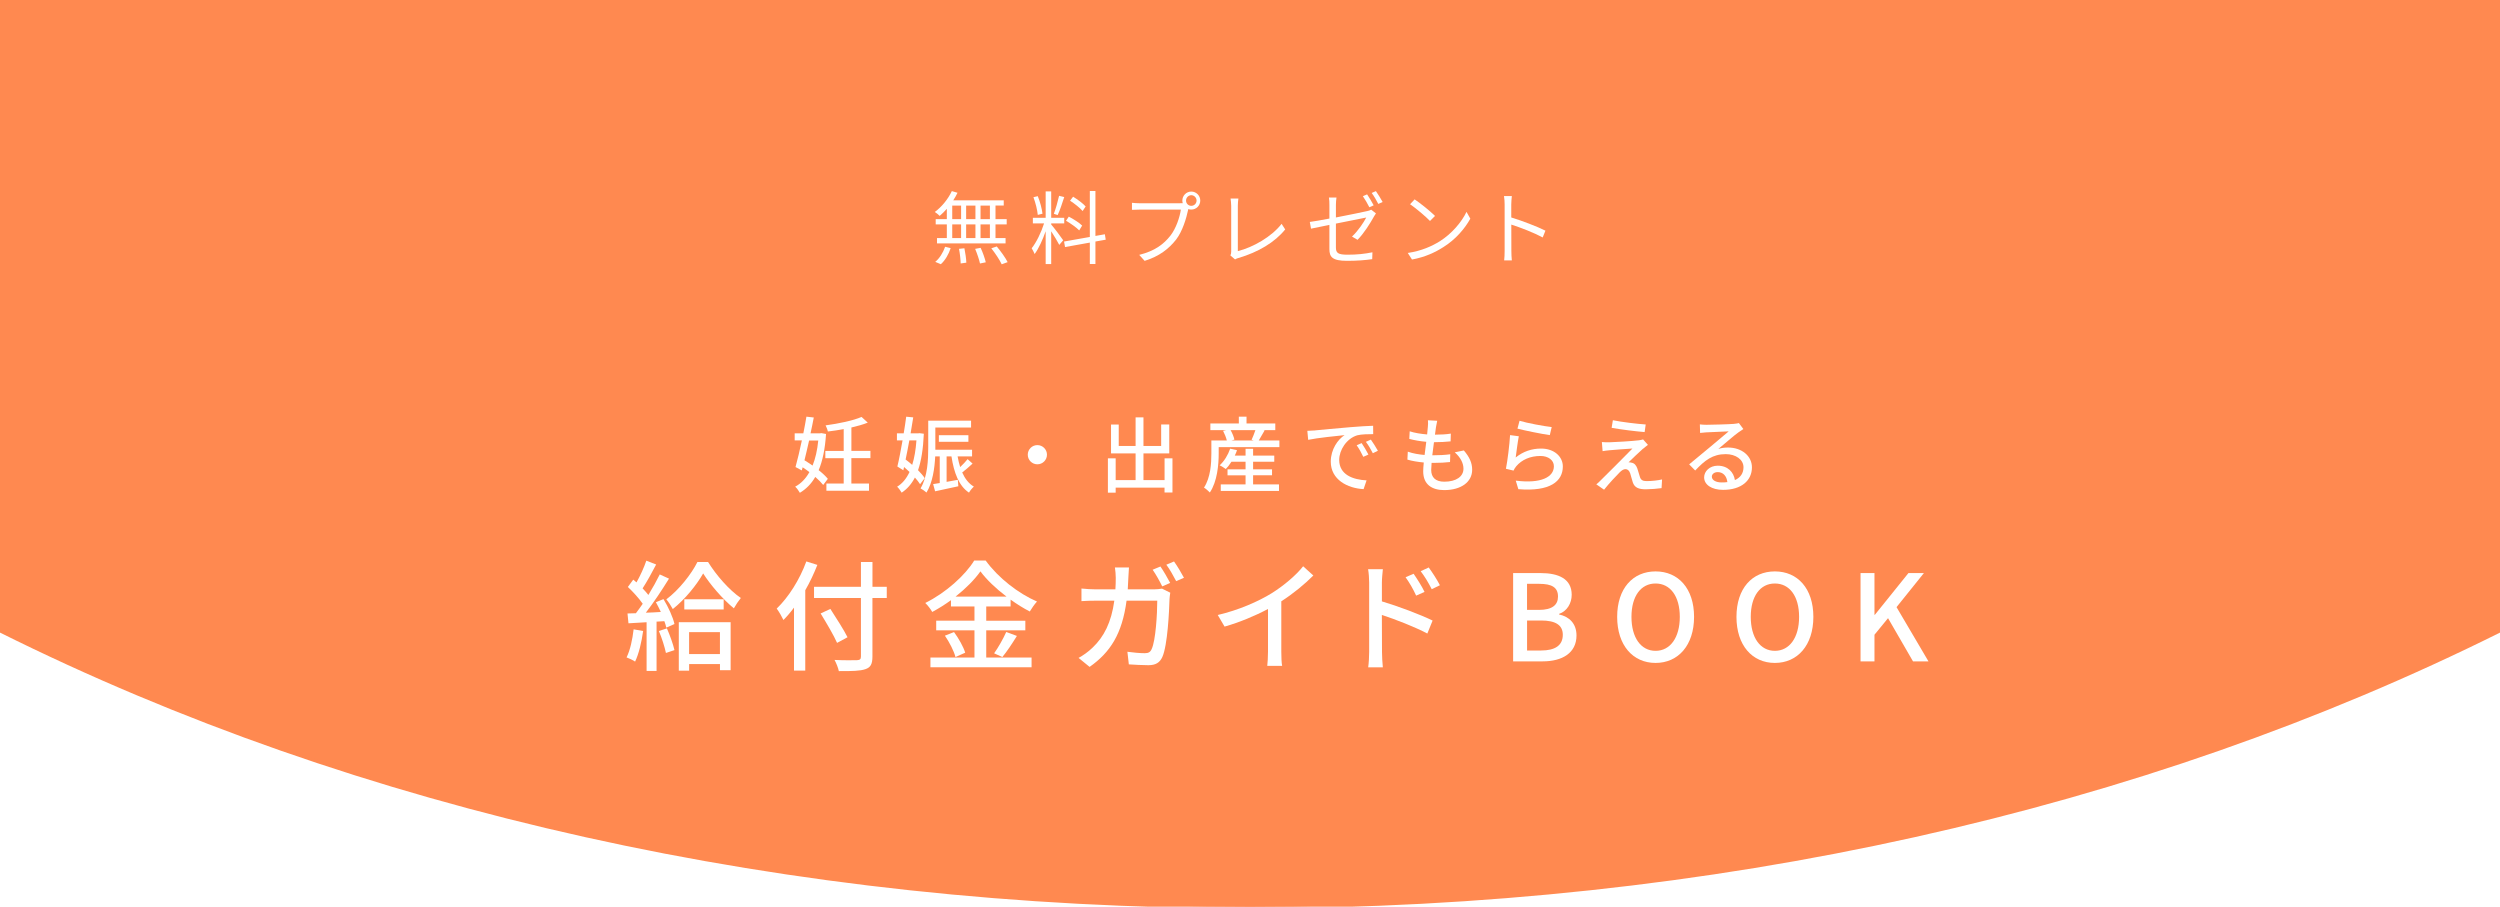<?xml version="1.0" encoding="UTF-8"?>
<svg id="_レイヤー_2" data-name="レイヤー 2" xmlns="http://www.w3.org/2000/svg" width="750" height="272" xmlns:xlink="http://www.w3.org/1999/xlink" viewBox="0 0 750 272">
  <defs>
    <style>
      .cls-1, .cls-2 {
        fill: none;
      }

      .cls-3 {
        clip-path: url(#clippath);
      }

      .cls-4 {
        fill: #fff;
      }

      .cls-5 {
        fill: #ff8950;
      }

      .cls-6 {
        clip-path: url(#clippath-1);
      }

      .cls-2 {
        stroke: #ff8950;
        stroke-miterlimit: 10;
      }
    </style>
    <clipPath id="clippath">
      <rect class="cls-1" width="750" height="272"/>
    </clipPath>
    <clipPath id="clippath-1">
      <path class="cls-1" d="M0,0V189.22c107.28,53.47,236.25,82.78,375,82.78s267.72-29.3,375-82.78V0H0Z"/>
    </clipPath>
  </defs>
  <g id="_レイヤー_2-2" data-name=" レイヤー 2">
    <g class="cls-3">
      <g id="contents">
        <g>
          <g>
            <g class="cls-6">
              <rect class="cls-5" x="-40" y="-302" width="817" height="696"/>
            </g>
            <path class="cls-2" d="M0,0V189.22c107.28,53.47,236.25,82.78,375,82.78s267.72-29.3,375-82.78V0H0Z"/>
          </g>
          <g>
            <g>
              <path class="cls-4" d="M284.06,62.63c-.7,.79-1.44,1.54-2.16,2.14-.34-.34-1.03-.94-1.46-1.18,2.06-1.51,3.98-3.84,5.11-6.26l1.7,.5c-.36,.77-.79,1.54-1.27,2.26h15.14v1.58h-2.47v4.06h3.36v1.58h-3.36v4.1h3.02v1.61h-20.57v-1.61h2.95v-4.1h-3.34v-1.58h3.34v-3.1h0Zm-3.5,15.94c1.25-.98,2.38-2.81,2.98-4.54l1.66,.41c-.58,1.8-1.66,3.7-2.95,4.82l-1.68-.7h-.01Zm5.11-12.83h2.66v-4.06h-2.66v4.06Zm0,5.69h2.66v-4.1h-2.66v4.1Zm3.65,3.05c.29,1.42,.55,3.24,.58,4.32l-1.7,.24c-.02-1.1-.22-2.95-.5-4.39l1.63-.17h0Zm3.31-8.74v-4.06h-2.79v4.06h2.79Zm-2.79,1.58v4.1h2.79v-4.1h-2.79Zm4.35,7.03c.65,1.37,1.29,3.22,1.54,4.34l-1.73,.36c-.24-1.13-.86-2.98-1.46-4.39l1.66-.31h-.01Zm2.78-12.67h-2.81v4.06h2.81s0-4.06,0-4.06Zm0,5.64h-2.81v4.1h2.81v-4.1Zm2.06,6.62c1.2,1.44,2.62,3.41,3.26,4.7l-1.78,.65c-.58-1.27-1.94-3.31-3.12-4.8l1.63-.55h0Z"/>
              <path class="cls-4" d="M315.36,67.35c.67,.74,3.07,3.91,3.6,4.73l-1.18,1.39c-.43-.89-1.56-2.74-2.42-4.08v9.84h-1.66v-9.86c-.89,2.57-2.11,5.23-3.31,6.84-.19-.5-.62-1.3-.89-1.73,1.37-1.68,2.88-4.78,3.72-7.46h-3.36v-1.68h3.84v-7.92h1.66v7.92h3.91v1.68h-3.91v.34h0Zm-4.03-2.89c-.12-1.42-.67-3.62-1.3-5.3l1.3-.31c.7,1.66,1.25,3.84,1.42,5.26l-1.42,.36h0Zm7.94-5.34c-.58,1.8-1.32,4.06-1.97,5.4l-1.15-.38c.55-1.42,1.22-3.79,1.58-5.4,0,0,1.54,.38,1.54,.38Zm9.36,13.35v6.74h-1.68v-6.43l-7.44,1.34-.29-1.66,7.73-1.37v-13.78h1.68v13.47l2.83-.5,.26,1.63-3.1,.55h.01Zm-4.87-3.35c-.82-.86-2.54-2.09-3.96-2.88l.84-1.25c1.42,.74,3.17,1.85,4.01,2.69,0,0-.89,1.44-.89,1.44Zm1.03-5.81c-.77-.91-2.4-2.21-3.77-3.1l.91-1.2c1.34,.82,3,2.04,3.77,2.93l-.91,1.37Z"/>
              <path class="cls-4" d="M354.03,60.97c.24,0,.5,0,.79-.02-.07-.24-.12-.5-.12-.77,0-1.49,1.2-2.71,2.69-2.71s2.69,1.22,2.69,2.71-1.2,2.69-2.69,2.69c-.31,0-.62-.05-.91-.14l-.05,.26c-.53,2.52-1.68,6.38-3.58,8.86-2.21,2.81-5.06,5.04-9.46,6.41l-1.63-1.8c4.66-1.15,7.34-3.19,9.36-5.76,1.7-2.18,2.81-5.52,3.14-7.82h-12.29c-.94,0-1.78,.05-2.38,.07v-2.11c.65,.07,1.61,.14,2.4,.14h12.04Zm4.94-.8c0-.86-.72-1.61-1.58-1.61s-1.58,.74-1.58,1.61,.7,1.58,1.58,1.58,1.58-.72,1.58-1.58Z"/>
              <path class="cls-4" d="M369.12,76.64c.17-.38,.24-.7,.24-1.18v-13.73c0-.65-.12-1.7-.19-2.18h2.35c-.1,.6-.17,1.49-.17,2.18v13.61c4.58-1.15,10.15-4.32,13.13-8.19l1.08,1.68c-3.12,3.86-8.07,6.82-14.04,8.57-.26,.07-.65,.19-1.01,.43l-1.39-1.2h0Z"/>
              <path class="cls-4" d="M400.78,65.24c4.08-.79,8.3-1.66,9.31-1.9,.53-.12,.98-.24,1.27-.43l1.42,1.1c-.17,.26-.43,.67-.6,.96-1.1,1.99-2.98,5.02-4.92,6.98l-1.66-.98c1.8-1.66,3.55-4.3,4.27-5.71-.41,.07-4.85,.96-9.1,1.82v7.15c0,1.66,.62,2.18,3.5,2.18s5.09-.24,7.46-.72l-.07,2.06c-2.14,.31-4.54,.5-7.54,.5-4.46,0-5.3-1.18-5.3-3.53v-7.25c-2.42,.48-4.54,.91-5.52,1.13l-.36-2.02c1.08-.12,3.34-.53,5.88-1.01v-4.1c0-.72-.02-1.51-.14-2.21h2.26c-.1,.7-.17,1.51-.17,2.21v3.77Zm10.02-3.07c-.48-.96-1.3-2.4-1.94-3.31l1.27-.55c.6,.86,1.46,2.33,1.97,3.29l-1.3,.58h0Zm1.97-4.83c.62,.89,1.56,2.38,2.02,3.26l-1.3,.58c-.53-1.03-1.3-2.4-1.99-3.29l1.27-.55Z"/>
              <path class="cls-4" d="M431.93,72.39c3.7-2.33,6.62-5.88,8.02-8.83l1.15,2.04c-1.66,3-4.44,6.26-8.07,8.52-2.4,1.54-5.42,3-9.43,3.74l-1.27-1.97c4.2-.62,7.32-2.09,9.6-3.5Zm-1.42-7.61l-1.51,1.51c-1.2-1.25-4.2-3.82-5.98-5.02l1.37-1.46c1.7,1.13,4.78,3.62,6.12,4.97h0Z"/>
              <path class="cls-4" d="M462.82,71.24c-2.62-1.42-6.77-3.02-9.43-3.86l.02,7.92c0,.77,.05,2.04,.14,2.83h-2.3c.1-.77,.14-1.94,.14-2.83v-13.97c0-.67-.05-1.75-.19-2.5h2.35c-.07,.74-.17,1.78-.17,2.5v3.91c3.17,.96,7.7,2.69,10.25,3.96l-.82,2.04h0Z"/>
            </g>
            <g>
              <path class="cls-4" d="M247.81,130.21c-.3,4.49-1.02,8.04-2.21,10.84,1.14,.89,2.11,1.81,2.75,2.6l-1.39,1.84c-.57-.72-1.39-1.56-2.38-2.41-1.19,2.08-2.73,3.62-4.62,4.76-.32-.57-.92-1.41-1.41-1.84,1.74-.92,3.15-2.38,4.27-4.37-.67-.5-1.34-.99-2.03-1.44l-.25,.94-1.89-1.02c.59-2.08,1.26-4.99,1.91-7.99h-2.16v-2.13h2.6c.35-1.74,.67-3.45,.92-4.99l2.21,.25c-.27,1.49-.62,3.1-.97,4.74h2.85l.42-.05,1.37,.25v.02Zm-5.08,1.94c-.45,2.06-.94,4.09-1.39,5.93,.79,.5,1.64,1.02,2.43,1.59,.84-2.08,1.42-4.59,1.71-7.52h-2.75Zm12.68,5.31v7.59h5.29v2.18h-12.78v-2.18h5.19v-7.59h-5.51v-2.18h5.51v-6.55c-1.59,.3-3.23,.55-4.76,.72-.07-.5-.42-1.34-.67-1.84,3.9-.52,8.31-1.44,10.79-2.53l1.86,1.71c-1.41,.57-3.1,1.04-4.91,1.46v7.02h5.71v2.18h-5.72Z"/>
              <path class="cls-4" d="M276.03,145.27c-.37-.6-.92-1.29-1.56-2.01-1.02,1.96-2.33,3.45-3.97,4.54-.32-.55-.89-1.36-1.36-1.79,1.54-.92,2.78-2.41,3.72-4.42-.55-.52-1.09-1.02-1.64-1.49l-.22,.99-1.79-1.14c.5-2.03,1.04-4.91,1.56-7.84h-1.69v-2.11h2.03c.3-1.74,.55-3.47,.75-4.99l2.11,.2c-.22,1.49-.5,3.13-.79,4.79h2.26l.4-.05,1.31,.17c-.2,4.56-.77,8.14-1.74,10.94,.82,.84,1.54,1.66,2.01,2.38l-1.39,1.81v.02Zm-3.23-13.15c-.35,1.96-.74,3.94-1.12,5.73,.67,.5,1.34,1.04,1.98,1.61,.65-2.06,1.07-4.52,1.27-7.34h-2.13Zm18.96,6.97c-1.02,.94-2.13,1.91-3.1,2.65,.82,1.86,1.96,3.35,3.5,4.24-.47,.4-1.19,1.27-1.46,1.81-3.05-2.01-4.52-5.98-5.26-10.87h-1.46v7.64l3.37-.62,.15,1.94c-2.43,.52-4.96,1.09-6.97,1.51l-.59-2.16c.59-.07,1.26-.2,1.98-.32v-7.99h-1.36c-.17,3.62-.79,7.87-2.61,10.84-.37-.35-1.29-.99-1.79-1.24,2.13-3.55,2.31-8.61,2.31-12.33v-7.99h12.85v2.06h-10.72v6.65h11.02v2.01h-4.34c.2,1.12,.45,2.21,.77,3.2,.82-.77,1.66-1.66,2.23-2.38l1.49,1.34h-.01Zm-10.1-6.56v-1.98h8.86v1.98h-8.86Z"/>
              <path class="cls-4" d="M311.21,133.53c1.59,0,2.88,1.29,2.88,2.88s-1.29,2.88-2.88,2.88-2.88-1.29-2.88-2.88,1.29-2.88,2.88-2.88Z"/>
              <path class="cls-4" d="M351.74,137.5v10.25h-2.38v-1.46h-14.66v1.51h-2.33v-10.3h2.33v6.53h5.98v-8.01h-7.37v-8.66h2.31v6.43h5.06v-8.58h2.36v8.58h5.31v-6.45h2.43v8.68h-7.74v8.01h6.33v-6.53h2.37Z"/>
              <path class="cls-4" d="M383.82,132.14v2.01h-18.21v1.91c0,3.32-.42,8.36-2.65,11.69-.37-.4-1.32-1.22-1.76-1.46,1.98-3.05,2.21-7.29,2.21-10.22v-3.92h4.64c-.2-.84-.65-1.99-1.12-2.88l.89-.22h-4.71v-2.01h8.54v-2.03h2.31v2.03h8.63v2.01h-3.52l.32,.07c-.62,1.07-1.24,2.18-1.76,3.03h6.19Zm-7.89,13.19h7.77v1.96h-17.47v-1.96h7.44v-2.73h-5.41v-1.79h5.41v-2.28h-4.24c-.52,.84-1.12,1.59-1.69,2.18-.42-.32-1.31-.87-1.84-1.12,1.36-1.22,2.51-3.1,3.15-4.99l2.06,.47c-.2,.55-.42,1.09-.67,1.61h3.23v-2.03h2.26v2.03h6.35v1.84h-6.35v2.28h5.68v1.79h-5.68v2.73h0Zm-6.75-16.29c.52,.92,.99,2.06,1.14,2.85l-.89,.25h6.67l-.62-.2c.37-.82,.84-1.96,1.14-2.9h-7.44Z"/>
              <path class="cls-4" d="M394.5,129.12c1.79-.17,6.18-.6,10.69-.97,2.6-.22,5.09-.37,6.75-.42l.02,2.51c-1.36,0-3.5,.02-4.79,.35-3.25,.99-5.41,4.47-5.41,7.37,0,4.49,4.17,5.95,8.21,6.15l-.89,2.63c-4.81-.25-9.85-2.83-9.85-8.24,0-3.72,2.16-6.7,4.14-7.96-2.13,.22-8.16,.82-10.92,1.41l-.25-2.7c.94-.02,1.79-.07,2.28-.12h.02Zm16.03,7.24l-1.54,.69c-.6-1.27-1.24-2.41-1.99-3.47l1.49-.65c.59,.87,1.51,2.38,2.03,3.42h.01Zm2.83-1.13l-1.51,.74c-.64-1.27-1.29-2.36-2.08-3.42l1.49-.67c.59,.84,1.56,2.33,2.11,3.35h0Z"/>
              <path class="cls-4" d="M439.17,135.15c1.66,1.96,2.48,3.67,2.48,5.78,0,3.67-3.32,6.1-8.39,6.1-3.57,0-6.3-1.59-6.3-5.63,0-.65,.07-1.56,.17-2.65-1.81-.17-3.52-.45-4.91-.87l.12-2.38c1.59,.57,3.35,.84,5.04,.99,.15-1.29,.32-2.65,.5-3.95-1.76-.15-3.6-.47-5.09-.87l.12-2.28c1.49,.5,3.4,.79,5.23,.94,.1-.89,.17-1.69,.22-2.31,.05-.62,.1-1.24,.02-1.94l2.78,.15c-.17,.77-.27,1.34-.37,1.94l-.3,2.23c1.84,0,3.47-.1,4.76-.32l-.07,2.33c-1.54,.15-2.93,.25-4.94,.25h-.05c-.17,1.27-.35,2.63-.5,3.92h.35c1.59,0,3.35-.07,5.04-.3l-.07,2.33c-1.51,.17-3,.25-4.59,.25h-.94c-.07,.87-.12,1.61-.12,2.13,0,2.21,1.29,3.52,3.92,3.52,3.6,0,5.76-1.56,5.76-3.9,0-1.66-.89-3.4-2.61-4.91l2.73-.57v.02Z"/>
              <path class="cls-4" d="M454.7,137.25c2.28-1.84,4.86-2.68,7.62-2.68,4,0,6.53,2.46,6.53,5.36,0,4.44-3.77,7.62-13.35,6.82l-.77-2.56c7.59,.97,11.44-1.07,11.44-4.32,0-1.81-1.69-3.08-4.04-3.08-3.05,0-5.58,1.12-7.25,3.08-.4,.47-.62,.89-.82,1.31l-2.28-.55c.47-2.31,1.09-7.32,1.24-10.1l2.63,.35c-.32,1.54-.74,4.84-.94,6.35v.02Zm1.16-11.02c2.21,.69,7.49,1.66,9.65,1.89l-.57,2.41c-2.41-.32-7.82-1.44-9.7-1.94l.62-2.36h0Z"/>
              <path class="cls-4" d="M492.89,134.62c-.99,.92-3.55,3.25-4.32,4.07,.22-.02,.69,.05,.92,.12,.84,.15,1.36,.77,1.71,1.74,.22,.69,.52,1.79,.77,2.51,.25,.87,.82,1.27,1.94,1.27,1.74,0,3.52-.22,4.71-.5l-.15,2.61c-1.04,.17-3.42,.35-4.71,.35-2.11,0-3.38-.47-3.92-2.08-.25-.74-.57-2.06-.79-2.73-.3-.84-.79-1.24-1.41-1.24-.57,0-1.12,.37-1.71,.94-.89,.87-3.18,3.3-4.71,5.23l-2.33-1.61c.37-.3,.89-.72,1.41-1.29,1.12-1.09,7.1-7.05,9.43-9.45-1.84,.1-5.43,.4-6.92,.52-.79,.07-1.49,.17-2.03,.27l-.22-2.73c.57,.05,1.39,.07,2.21,.07,1.32-.02,6.95-.35,8.91-.6,.42-.05,.99-.17,1.24-.27l1.46,1.64c-.55,.4-1.09,.87-1.46,1.17h-.03Zm.82-7.28l-.32,2.28c-2.53-.2-6.95-.74-9.9-1.27l.37-2.28c2.7,.55,7.42,1.12,9.85,1.27Z"/>
              <path class="cls-4" d="M523,128.72c-.5,.32-1.07,.69-1.51,1.02-1.27,.89-4.24,3.5-5.98,4.94,.99-.32,1.93-.42,2.9-.42,4.12,0,7.17,2.53,7.17,5.95,0,3.94-3.15,6.75-8.66,6.75-3.4,0-5.68-1.54-5.68-3.75,0-1.81,1.66-3.5,4.07-3.5,3.05,0,4.81,1.96,5.16,4.32,1.66-.74,2.58-2.06,2.58-3.85,0-2.31-2.33-3.94-5.33-3.94-3.92,0-6.25,1.84-9.16,4.91l-1.81-1.84c1.91-1.56,4.99-4.14,6.43-5.33,1.37-1.14,4.19-3.5,5.43-4.57-1.29,.05-5.48,.22-6.77,.3-.62,.05-1.27,.1-1.81,.17l-.07-2.56c.62,.07,1.36,.12,1.96,.12,1.29,0,6.85-.15,8.19-.27,.84-.1,1.29-.15,1.56-.25l1.34,1.79h-.01Zm-4.79,15.91c-.2-1.81-1.27-3-2.9-3-1.02,0-1.76,.6-1.76,1.36,0,1.07,1.26,1.74,2.93,1.74,.62,0,1.19-.02,1.74-.1h0Z"/>
            </g>
            <g>
              <path class="cls-4" d="M192.94,189.3c-.47,3.38-1.3,6.88-2.41,9.18-.54-.4-1.87-1.01-2.56-1.26,1.08-2.16,1.76-5.33,2.12-8.42l2.84,.5h.01Zm6.12-9.54c1.44,2.34,2.84,5.44,3.28,7.45l-2.45,1.08c-.11-.58-.32-1.22-.58-1.94l-2.34,.14v14.79h-2.99v-14.61c-1.98,.11-3.82,.22-5.44,.32l-.29-2.95,2.52-.07c.65-.86,1.37-1.84,2.05-2.84-1.12-1.62-2.88-3.56-4.46-5.04l1.62-2.2c.32,.25,.65,.54,.97,.83,1.12-1.98,2.3-4.57,2.95-6.52l2.95,1.15c-1.26,2.41-2.77,5.18-4.07,7.16,.65,.68,1.26,1.37,1.73,1.98,1.3-2.12,2.52-4.32,3.42-6.16l2.77,1.26c-2.02,3.28-4.61,7.2-6.95,10.22,1.44-.04,2.95-.11,4.5-.22-.47-1.01-.97-2.02-1.48-2.92l2.27-.94,.02,.03Zm1.01,8.75c.9,2.05,1.87,4.75,2.27,6.52l-2.56,.86c-.36-1.76-1.22-4.5-2.12-6.59l2.41-.79h0Zm12.35-19.91c2.45,3.96,6.3,8.39,9.83,10.8-.68,.83-1.51,2.05-2.09,3.1-3.35-2.74-7.13-7.16-9.21-10.47-1.91,3.38-5.4,7.74-9.11,10.69-.47-.9-1.3-2.16-1.94-2.92,3.74-2.77,7.52-7.56,9.32-11.19h3.2Zm-8.78,18.06h15.55v14.4h-3.2v-1.84h-9.25v1.98h-3.1v-14.54Zm13.46-6.88v3.06h-11.81v-3.06h11.81Zm-10.37,9.86v6.59h9.25v-6.59h-9.25Z"/>
              <path class="cls-4" d="M245.21,169.47c-1.01,2.56-2.23,5.18-3.63,7.6v24.12h-3.38v-18.9c-1.01,1.37-2.09,2.63-3.17,3.71-.36-.79-1.37-2.59-2.02-3.42,3.56-3.42,6.91-8.71,8.89-14.15l3.31,1.04h0Zm20.81,9.93h-4.29v17.57c0,2.34-.61,3.28-2.12,3.78-1.51,.54-4.03,.61-7.96,.58-.18-.94-.79-2.45-1.29-3.35,2.91,.14,5.9,.11,6.77,.07,.83-.04,1.15-.29,1.15-1.08v-17.57h-14.07v-3.35h14.07v-7.45h3.46v7.45h4.29v3.35h0Zm-14.9,13.46c-.97-2.23-3.21-6.01-4.93-8.82l2.92-1.37c1.73,2.7,4.07,6.33,5.15,8.5l-3.13,1.69h0Z"/>
              <path class="cls-4" d="M295.86,197.26h13.61v2.92h-30.34v-2.92h13.21v-8.17h-11.48v-2.88h11.48v-4.28h-7.05v-1.87c-1.8,1.3-3.67,2.48-5.62,3.53-.4-.76-1.37-2.02-2.09-2.7,6.12-3.02,11.99-8.31,14.69-12.74h3.42c3.81,5.25,9.83,9.9,15.41,12.31-.79,.86-1.58,2.02-2.16,2.99-1.91-.97-3.85-2.2-5.76-3.56v2.05h-7.31v4.28h11.73v2.88h-11.73v8.17h-.01Zm-9.65-7.64c1.4,1.91,2.84,4.46,3.35,6.19l-2.92,1.3c-.43-1.73-1.8-4.43-3.17-6.41l2.74-1.08h0Zm15.73-10.65c-3.13-2.38-5.94-5.04-7.81-7.56-1.73,2.45-4.36,5.11-7.45,7.56h15.26Zm-3.71,17.03c1.22-1.69,2.77-4.43,3.64-6.41l3.2,1.19c-1.4,2.27-3.02,4.72-4.36,6.33l-2.48-1.12h0Z"/>
              <path class="cls-4" d="M346.12,176.81c.94,0,1.76-.11,2.48-.22l2.48,1.22c-.11,.61-.18,1.37-.22,1.84-.11,3.64-.57,13.93-2.16,17.46-.76,1.66-1.98,2.45-4.18,2.45-1.94,0-4.07-.14-5.87-.25l-.43-3.78c1.84,.25,3.74,.43,5.22,.43,1.08,0,1.66-.32,2.05-1.22,1.22-2.52,1.69-10.65,1.69-14.54h-9.21c-1.33,10.01-4.9,15.51-11.09,19.87l-3.31-2.7c1.29-.68,2.88-1.8,4.14-3.02,3.49-3.28,5.69-7.63,6.59-14.15h-5.47c-1.33,0-3.03,.04-4.39,.14v-3.78c1.37,.14,2.99,.25,4.39,.25h5.79c.07-1.08,.11-2.23,.11-3.46,0-.79-.11-2.27-.25-3.1h4.21c-.07,.83-.14,2.16-.18,3.02-.04,1.22-.11,2.41-.18,3.53h7.79Zm2.55-.89c-.72-1.48-1.91-3.64-2.88-5l2.34-.97c.9,1.3,2.2,3.53,2.92,4.93l-2.38,1.04h0Zm3.53-7.49c.97,1.33,2.3,3.6,2.99,4.9l-2.34,1.01c-.79-1.51-1.94-3.6-2.95-4.93l2.3-.97h0Z"/>
              <path class="cls-4" d="M384.39,195.5c0,1.48,.07,3.46,.25,4.25h-4.46c.11-.79,.22-2.77,.22-4.25v-12.81c-3.78,2.02-8.57,4.03-13.03,5.29l-2.05-3.49c6.15-1.4,12.24-4.07,16.23-6.55,3.63-2.27,7.38-5.47,9.39-8.06l3.06,2.77c-2.59,2.59-5.97,5.4-9.61,7.74v15.12h0Z"/>
              <path class="cls-4" d="M414.55,180.41c4.75,1.4,11.66,4,15.23,5.76l-1.58,3.89c-3.82-2.02-9.68-4.28-13.64-5.58l.04,11.12c0,1.12,.11,3.28,.25,4.61h-4.39c.18-1.26,.29-3.24,.29-4.61v-20.81c0-1.15-.11-2.84-.32-4.03h4.43c-.11,1.19-.29,2.74-.29,4.03v5.62h-.02Zm10.29-1.73c-.94-2.05-1.94-3.78-3.17-5.51l2.41-1.04c.97,1.4,2.48,3.74,3.28,5.44l-2.52,1.12h0Zm4.68-1.92c-1.04-2.05-2.05-3.71-3.31-5.4l2.41-1.12c.97,1.33,2.52,3.67,3.35,5.33l-2.45,1.19h0Z"/>
              <path class="cls-4" d="M453.94,171.92h8.21c5.44,0,9.36,1.73,9.36,6.52,0,2.52-1.4,4.93-3.78,5.72v.18c3.02,.65,5.22,2.7,5.22,6.3,0,5.26-4.28,7.77-10.15,7.77h-8.86v-26.49Zm7.74,11.05c4.03,0,5.72-1.51,5.72-4,0-2.77-1.87-3.82-5.62-3.82h-3.67v7.81h3.57Zm.65,12.18c4.14,0,6.51-1.48,6.51-4.72,0-2.99-2.3-4.28-6.51-4.28h-4.21v9h4.21Z"/>
              <path class="cls-4" d="M485.15,185.06c0-8.53,4.71-13.64,11.52-13.64s11.55,5.11,11.55,13.64-4.75,13.82-11.55,13.82-11.52-5.29-11.52-13.82Zm18.79,0c0-6.23-2.88-10.01-7.27-10.01s-7.23,3.78-7.23,10.01,2.84,10.19,7.23,10.19,7.27-3.96,7.27-10.19Z"/>
              <path class="cls-4" d="M520.94,185.06c0-8.53,4.71-13.64,11.52-13.64s11.55,5.11,11.55,13.64-4.75,13.82-11.55,13.82-11.52-5.29-11.52-13.82Zm18.79,0c0-6.23-2.88-10.01-7.27-10.01s-7.23,3.78-7.23,10.01,2.84,10.19,7.23,10.19,7.27-3.96,7.27-10.19Z"/>
              <path class="cls-4" d="M558.16,171.92h4.18v12.53h.11l10.08-12.53h4.64l-8.21,10.22,9.58,16.27h-4.64l-7.49-12.96-4.07,4.97v7.99h-4.18v-26.49Z"/>
            </g>
          </g>
        </g>
      </g>
    </g>
  </g>
</svg>